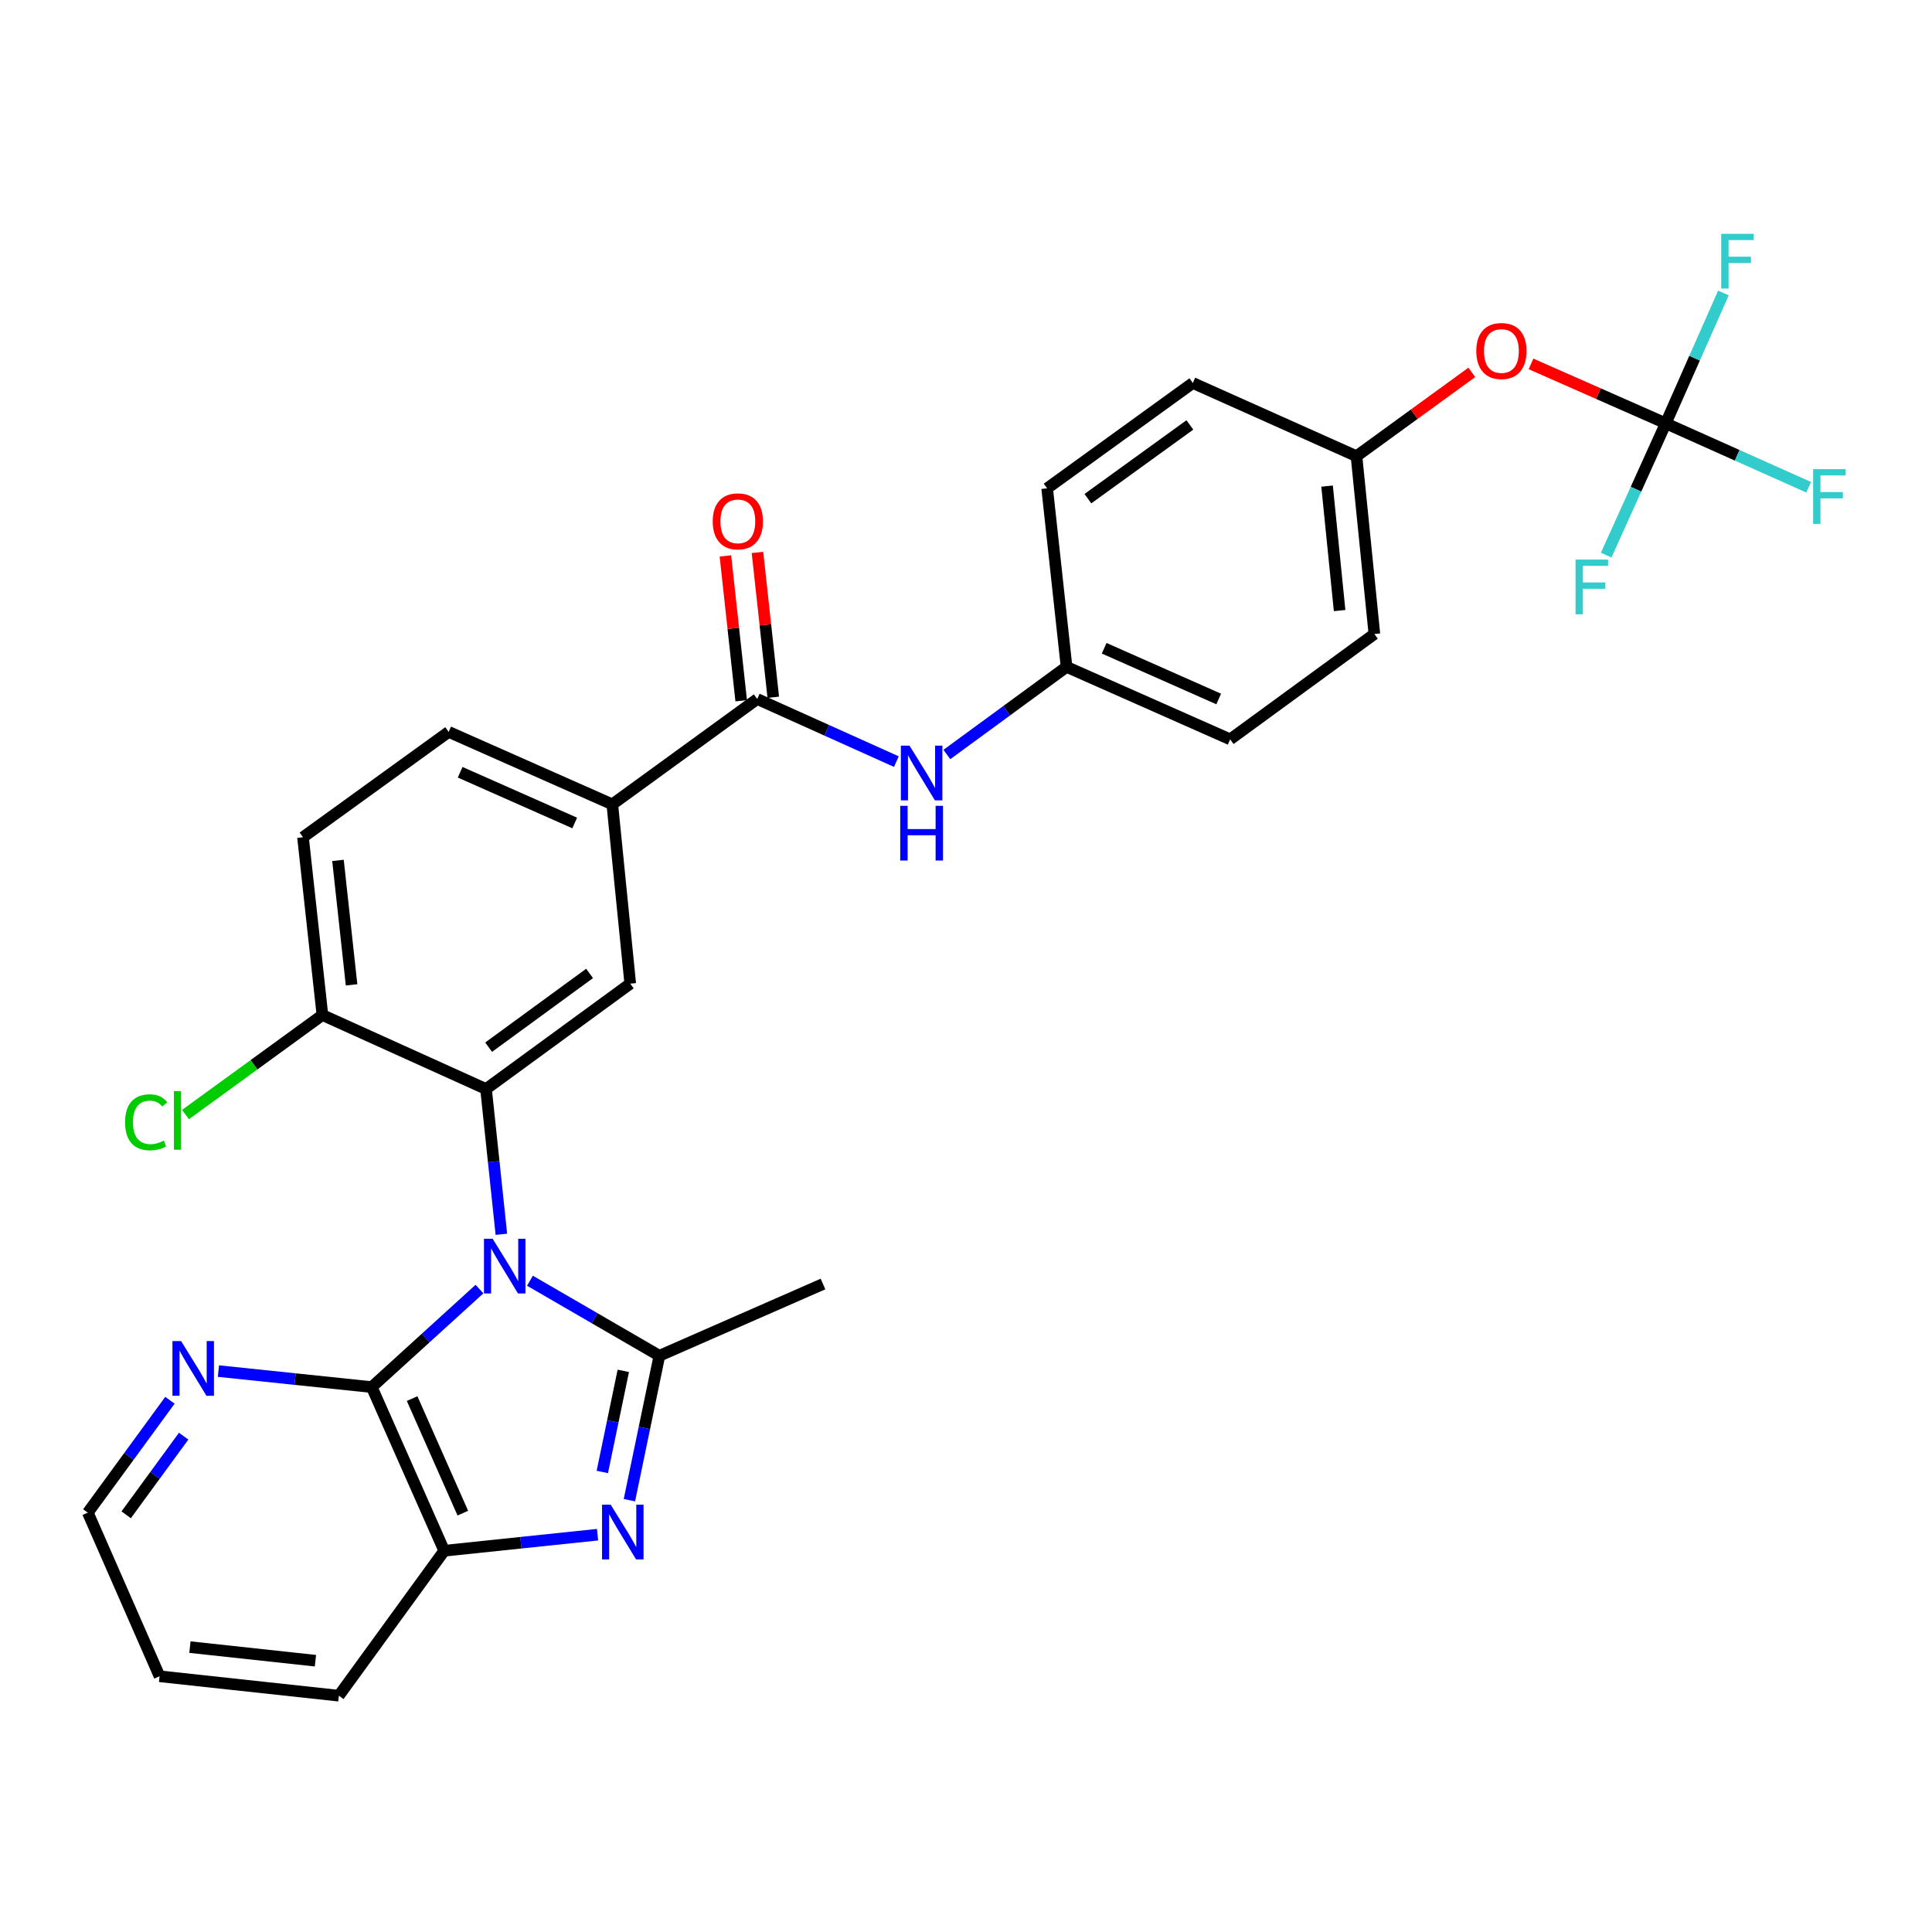 <?xml version='1.0' encoding='iso-8859-1'?>
<svg version='1.1' baseProfile='full'
              xmlns='http://www.w3.org/2000/svg'
                      xmlns:rdkit='http://www.rdkit.org/xml'
                      xmlns:xlink='http://www.w3.org/1999/xlink'
                  xml:space='preserve'
width='1000px' height='1000px' viewBox='0 0 1000 1000'>
<!-- END OF HEADER -->
<rect style='opacity:1.0;fill:#FFFFFF;stroke:none' width='1000' height='1000' x='0' y='0'> </rect>
<path class='bond-0' d='M 274.299,662.898 L 307.797,682.317' style='fill:none;fill-rule:evenodd;stroke:#0000FF;stroke-width:6px;stroke-linecap:butt;stroke-linejoin:miter;stroke-opacity:1' />
<path class='bond-0' d='M 307.797,682.317 L 341.296,701.737' style='fill:none;fill-rule:evenodd;stroke:#000000;stroke-width:6px;stroke-linecap:butt;stroke-linejoin:miter;stroke-opacity:1' />
<path class='bond-2' d='M 259.508,638.866 L 255.54,601.271' style='fill:none;fill-rule:evenodd;stroke:#0000FF;stroke-width:6px;stroke-linecap:butt;stroke-linejoin:miter;stroke-opacity:1' />
<path class='bond-2' d='M 255.54,601.271 L 251.571,563.677' style='fill:none;fill-rule:evenodd;stroke:#000000;stroke-width:6px;stroke-linecap:butt;stroke-linejoin:miter;stroke-opacity:1' />
<path class='bond-3' d='M 248.179,667.22 L 220.3,692.59' style='fill:none;fill-rule:evenodd;stroke:#0000FF;stroke-width:6px;stroke-linecap:butt;stroke-linejoin:miter;stroke-opacity:1' />
<path class='bond-3' d='M 220.3,692.59 L 192.42,717.96' style='fill:none;fill-rule:evenodd;stroke:#000000;stroke-width:6px;stroke-linecap:butt;stroke-linejoin:miter;stroke-opacity:1' />
<path class='bond-1' d='M 341.296,701.737 L 333.537,739.115' style='fill:none;fill-rule:evenodd;stroke:#000000;stroke-width:6px;stroke-linecap:butt;stroke-linejoin:miter;stroke-opacity:1' />
<path class='bond-1' d='M 333.537,739.115 L 325.778,776.493' style='fill:none;fill-rule:evenodd;stroke:#0000FF;stroke-width:6px;stroke-linecap:butt;stroke-linejoin:miter;stroke-opacity:1' />
<path class='bond-1' d='M 322.62,709.557 L 317.189,735.721' style='fill:none;fill-rule:evenodd;stroke:#000000;stroke-width:6px;stroke-linecap:butt;stroke-linejoin:miter;stroke-opacity:1' />
<path class='bond-1' d='M 317.189,735.721 L 311.757,761.886' style='fill:none;fill-rule:evenodd;stroke:#0000FF;stroke-width:6px;stroke-linecap:butt;stroke-linejoin:miter;stroke-opacity:1' />
<path class='bond-21' d='M 341.296,701.737 L 425.983,664.606' style='fill:none;fill-rule:evenodd;stroke:#000000;stroke-width:6px;stroke-linecap:butt;stroke-linejoin:miter;stroke-opacity:1' />
<path class='bond-30' d='M 309.291,794.351 L 269.606,798.509' style='fill:none;fill-rule:evenodd;stroke:#0000FF;stroke-width:6px;stroke-linecap:butt;stroke-linejoin:miter;stroke-opacity:1' />
<path class='bond-30' d='M 269.606,798.509 L 229.922,802.667' style='fill:none;fill-rule:evenodd;stroke:#000000;stroke-width:6px;stroke-linecap:butt;stroke-linejoin:miter;stroke-opacity:1' />
<path class='bond-6' d='M 251.571,563.677 L 326.213,509.144' style='fill:none;fill-rule:evenodd;stroke:#000000;stroke-width:6px;stroke-linecap:butt;stroke-linejoin:miter;stroke-opacity:1' />
<path class='bond-6' d='M 252.918,542.015 L 305.167,503.843' style='fill:none;fill-rule:evenodd;stroke:#000000;stroke-width:6px;stroke-linecap:butt;stroke-linejoin:miter;stroke-opacity:1' />
<path class='bond-11' d='M 251.571,563.677 L 166.884,525.377' style='fill:none;fill-rule:evenodd;stroke:#000000;stroke-width:6px;stroke-linecap:butt;stroke-linejoin:miter;stroke-opacity:1' />
<path class='bond-4' d='M 192.42,717.96 L 229.922,802.667' style='fill:none;fill-rule:evenodd;stroke:#000000;stroke-width:6px;stroke-linecap:butt;stroke-linejoin:miter;stroke-opacity:1' />
<path class='bond-4' d='M 213.312,723.907 L 239.563,783.201' style='fill:none;fill-rule:evenodd;stroke:#000000;stroke-width:6px;stroke-linecap:butt;stroke-linejoin:miter;stroke-opacity:1' />
<path class='bond-10' d='M 192.42,717.96 L 152.739,713.815' style='fill:none;fill-rule:evenodd;stroke:#000000;stroke-width:6px;stroke-linecap:butt;stroke-linejoin:miter;stroke-opacity:1' />
<path class='bond-10' d='M 152.739,713.815 L 113.059,709.669' style='fill:none;fill-rule:evenodd;stroke:#0000FF;stroke-width:6px;stroke-linecap:butt;stroke-linejoin:miter;stroke-opacity:1' />
<path class='bond-27' d='M 229.922,802.667 L 175.389,877.689' style='fill:none;fill-rule:evenodd;stroke:#000000;stroke-width:6px;stroke-linecap:butt;stroke-linejoin:miter;stroke-opacity:1' />
<path class='bond-5' d='M 391.941,361.808 L 316.928,416.331' style='fill:none;fill-rule:evenodd;stroke:#000000;stroke-width:6px;stroke-linecap:butt;stroke-linejoin:miter;stroke-opacity:1' />
<path class='bond-9' d='M 391.941,361.808 L 427.948,378.012' style='fill:none;fill-rule:evenodd;stroke:#000000;stroke-width:6px;stroke-linecap:butt;stroke-linejoin:miter;stroke-opacity:1' />
<path class='bond-9' d='M 427.948,378.012 L 463.955,394.216' style='fill:none;fill-rule:evenodd;stroke:#0000FF;stroke-width:6px;stroke-linecap:butt;stroke-linejoin:miter;stroke-opacity:1' />
<path class='bond-13' d='M 400.24,360.903 L 396.153,323.419' style='fill:none;fill-rule:evenodd;stroke:#000000;stroke-width:6px;stroke-linecap:butt;stroke-linejoin:miter;stroke-opacity:1' />
<path class='bond-13' d='M 396.153,323.419 L 392.066,285.935' style='fill:none;fill-rule:evenodd;stroke:#FF0000;stroke-width:6px;stroke-linecap:butt;stroke-linejoin:miter;stroke-opacity:1' />
<path class='bond-13' d='M 383.642,362.713 L 379.555,325.229' style='fill:none;fill-rule:evenodd;stroke:#000000;stroke-width:6px;stroke-linecap:butt;stroke-linejoin:miter;stroke-opacity:1' />
<path class='bond-13' d='M 379.555,325.229 L 375.468,287.745' style='fill:none;fill-rule:evenodd;stroke:#FF0000;stroke-width:6px;stroke-linecap:butt;stroke-linejoin:miter;stroke-opacity:1' />
<path class='bond-8' d='M 326.213,509.144 L 316.928,416.331' style='fill:none;fill-rule:evenodd;stroke:#000000;stroke-width:6px;stroke-linecap:butt;stroke-linejoin:miter;stroke-opacity:1' />
<path class='bond-7' d='M 862.194,219.119 L 827.323,203.739' style='fill:none;fill-rule:evenodd;stroke:#000000;stroke-width:6px;stroke-linecap:butt;stroke-linejoin:miter;stroke-opacity:1' />
<path class='bond-7' d='M 827.323,203.739 L 792.451,188.358' style='fill:none;fill-rule:evenodd;stroke:#FF0000;stroke-width:6px;stroke-linecap:butt;stroke-linejoin:miter;stroke-opacity:1' />
<path class='bond-17' d='M 862.194,219.119 L 846.78,253.217' style='fill:none;fill-rule:evenodd;stroke:#000000;stroke-width:6px;stroke-linecap:butt;stroke-linejoin:miter;stroke-opacity:1' />
<path class='bond-17' d='M 846.78,253.217 L 831.365,287.314' style='fill:none;fill-rule:evenodd;stroke:#33CCCC;stroke-width:6px;stroke-linecap:butt;stroke-linejoin:miter;stroke-opacity:1' />
<path class='bond-18' d='M 862.194,219.119 L 877.117,185.378' style='fill:none;fill-rule:evenodd;stroke:#000000;stroke-width:6px;stroke-linecap:butt;stroke-linejoin:miter;stroke-opacity:1' />
<path class='bond-18' d='M 877.117,185.378 L 892.039,151.637' style='fill:none;fill-rule:evenodd;stroke:#33CCCC;stroke-width:6px;stroke-linecap:butt;stroke-linejoin:miter;stroke-opacity:1' />
<path class='bond-19' d='M 862.194,219.119 L 899.173,235.659' style='fill:none;fill-rule:evenodd;stroke:#000000;stroke-width:6px;stroke-linecap:butt;stroke-linejoin:miter;stroke-opacity:1' />
<path class='bond-19' d='M 899.173,235.659 L 936.152,252.198' style='fill:none;fill-rule:evenodd;stroke:#33CCCC;stroke-width:6px;stroke-linecap:butt;stroke-linejoin:miter;stroke-opacity:1' />
<path class='bond-32' d='M 316.928,416.331 L 232.231,378.829' style='fill:none;fill-rule:evenodd;stroke:#000000;stroke-width:6px;stroke-linecap:butt;stroke-linejoin:miter;stroke-opacity:1' />
<path class='bond-32' d='M 297.464,425.973 L 238.176,399.721' style='fill:none;fill-rule:evenodd;stroke:#000000;stroke-width:6px;stroke-linecap:butt;stroke-linejoin:miter;stroke-opacity:1' />
<path class='bond-16' d='M 490.092,390.534 L 521.071,367.856' style='fill:none;fill-rule:evenodd;stroke:#0000FF;stroke-width:6px;stroke-linecap:butt;stroke-linejoin:miter;stroke-opacity:1' />
<path class='bond-16' d='M 521.071,367.856 L 552.05,345.177' style='fill:none;fill-rule:evenodd;stroke:#000000;stroke-width:6px;stroke-linecap:butt;stroke-linejoin:miter;stroke-opacity:1' />
<path class='bond-28' d='M 87.959,724.775 L 66.707,753.856' style='fill:none;fill-rule:evenodd;stroke:#0000FF;stroke-width:6px;stroke-linecap:butt;stroke-linejoin:miter;stroke-opacity:1' />
<path class='bond-28' d='M 66.707,753.856 L 45.455,782.937' style='fill:none;fill-rule:evenodd;stroke:#000000;stroke-width:6px;stroke-linecap:butt;stroke-linejoin:miter;stroke-opacity:1' />
<path class='bond-28' d='M 95.064,743.351 L 80.187,763.708' style='fill:none;fill-rule:evenodd;stroke:#0000FF;stroke-width:6px;stroke-linecap:butt;stroke-linejoin:miter;stroke-opacity:1' />
<path class='bond-28' d='M 80.187,763.708 L 65.311,784.064' style='fill:none;fill-rule:evenodd;stroke:#000000;stroke-width:6px;stroke-linecap:butt;stroke-linejoin:miter;stroke-opacity:1' />
<path class='bond-15' d='M 166.884,525.377 L 156.829,433.352' style='fill:none;fill-rule:evenodd;stroke:#000000;stroke-width:6px;stroke-linecap:butt;stroke-linejoin:miter;stroke-opacity:1' />
<path class='bond-15' d='M 181.973,509.76 L 174.934,445.342' style='fill:none;fill-rule:evenodd;stroke:#000000;stroke-width:6px;stroke-linecap:butt;stroke-linejoin:miter;stroke-opacity:1' />
<path class='bond-22' d='M 166.884,525.377 L 131.452,551.136' style='fill:none;fill-rule:evenodd;stroke:#000000;stroke-width:6px;stroke-linecap:butt;stroke-linejoin:miter;stroke-opacity:1' />
<path class='bond-22' d='M 131.452,551.136 L 96.02,576.895' style='fill:none;fill-rule:evenodd;stroke:#00CC00;stroke-width:6px;stroke-linecap:butt;stroke-linejoin:miter;stroke-opacity:1' />
<path class='bond-12' d='M 761.808,192.733 L 731.961,214.427' style='fill:none;fill-rule:evenodd;stroke:#FF0000;stroke-width:6px;stroke-linecap:butt;stroke-linejoin:miter;stroke-opacity:1' />
<path class='bond-12' d='M 731.961,214.427 L 702.113,236.122' style='fill:none;fill-rule:evenodd;stroke:#000000;stroke-width:6px;stroke-linecap:butt;stroke-linejoin:miter;stroke-opacity:1' />
<path class='bond-14' d='M 232.231,378.829 L 156.829,433.352' style='fill:none;fill-rule:evenodd;stroke:#000000;stroke-width:6px;stroke-linecap:butt;stroke-linejoin:miter;stroke-opacity:1' />
<path class='bond-23' d='M 552.05,345.177 L 542.005,252.762' style='fill:none;fill-rule:evenodd;stroke:#000000;stroke-width:6px;stroke-linecap:butt;stroke-linejoin:miter;stroke-opacity:1' />
<path class='bond-24' d='M 552.05,345.177 L 636.738,382.688' style='fill:none;fill-rule:evenodd;stroke:#000000;stroke-width:6px;stroke-linecap:butt;stroke-linejoin:miter;stroke-opacity:1' />
<path class='bond-24' d='M 571.515,335.538 L 630.797,361.795' style='fill:none;fill-rule:evenodd;stroke:#000000;stroke-width:6px;stroke-linecap:butt;stroke-linejoin:miter;stroke-opacity:1' />
<path class='bond-20' d='M 702.113,236.122 L 711.38,328.165' style='fill:none;fill-rule:evenodd;stroke:#000000;stroke-width:6px;stroke-linecap:butt;stroke-linejoin:miter;stroke-opacity:1' />
<path class='bond-20' d='M 686.891,251.601 L 693.378,316.031' style='fill:none;fill-rule:evenodd;stroke:#000000;stroke-width:6px;stroke-linecap:butt;stroke-linejoin:miter;stroke-opacity:1' />
<path class='bond-33' d='M 702.113,236.122 L 617.398,198.23' style='fill:none;fill-rule:evenodd;stroke:#000000;stroke-width:6px;stroke-linecap:butt;stroke-linejoin:miter;stroke-opacity:1' />
<path class='bond-25' d='M 542.005,252.762 L 617.398,198.23' style='fill:none;fill-rule:evenodd;stroke:#000000;stroke-width:6px;stroke-linecap:butt;stroke-linejoin:miter;stroke-opacity:1' />
<path class='bond-25' d='M 563.099,258.111 L 615.874,219.939' style='fill:none;fill-rule:evenodd;stroke:#000000;stroke-width:6px;stroke-linecap:butt;stroke-linejoin:miter;stroke-opacity:1' />
<path class='bond-26' d='M 636.738,382.688 L 711.38,328.165' style='fill:none;fill-rule:evenodd;stroke:#000000;stroke-width:6px;stroke-linecap:butt;stroke-linejoin:miter;stroke-opacity:1' />
<path class='bond-31' d='M 175.389,877.689 L 82.585,867.634' style='fill:none;fill-rule:evenodd;stroke:#000000;stroke-width:6px;stroke-linecap:butt;stroke-linejoin:miter;stroke-opacity:1' />
<path class='bond-31' d='M 163.267,859.581 L 98.305,852.543' style='fill:none;fill-rule:evenodd;stroke:#000000;stroke-width:6px;stroke-linecap:butt;stroke-linejoin:miter;stroke-opacity:1' />
<path class='bond-29' d='M 45.455,782.937 L 82.585,867.634' style='fill:none;fill-rule:evenodd;stroke:#000000;stroke-width:6px;stroke-linecap:butt;stroke-linejoin:miter;stroke-opacity:1' />
<path  class='atom-0' d='M 254.986 641.17
L 264.266 656.17
Q 265.186 657.65, 266.666 660.33
Q 268.146 663.01, 268.226 663.17
L 268.226 641.17
L 271.986 641.17
L 271.986 669.49
L 268.106 669.49
L 258.146 653.09
Q 256.986 651.17, 255.746 648.97
Q 254.546 646.77, 254.186 646.09
L 254.186 669.49
L 250.506 669.49
L 250.506 641.17
L 254.986 641.17
' fill='#0000FF'/>
<path  class='atom-2' d='M 316.095 778.823
L 325.375 793.823
Q 326.295 795.303, 327.775 797.983
Q 329.255 800.663, 329.335 800.823
L 329.335 778.823
L 333.095 778.823
L 333.095 807.143
L 329.215 807.143
L 319.255 790.743
Q 318.095 788.823, 316.855 786.623
Q 315.655 784.423, 315.295 783.743
L 315.295 807.143
L 311.615 807.143
L 311.615 778.823
L 316.095 778.823
' fill='#0000FF'/>
<path  class='atom-10' d='M 470.768 385.939
L 480.048 400.939
Q 480.968 402.419, 482.448 405.099
Q 483.928 407.779, 484.008 407.939
L 484.008 385.939
L 487.768 385.939
L 487.768 414.259
L 483.888 414.259
L 473.928 397.859
Q 472.768 395.939, 471.528 393.739
Q 470.328 391.539, 469.968 390.859
L 469.968 414.259
L 466.288 414.259
L 466.288 385.939
L 470.768 385.939
' fill='#0000FF'/>
<path  class='atom-10' d='M 465.948 417.091
L 469.788 417.091
L 469.788 429.131
L 484.268 429.131
L 484.268 417.091
L 488.108 417.091
L 488.108 445.411
L 484.268 445.411
L 484.268 432.331
L 469.788 432.331
L 469.788 445.411
L 465.948 445.411
L 465.948 417.091
' fill='#0000FF'/>
<path  class='atom-11' d='M 93.736 694.144
L 103.016 709.144
Q 103.936 710.624, 105.416 713.304
Q 106.896 715.984, 106.976 716.144
L 106.976 694.144
L 110.736 694.144
L 110.736 722.464
L 106.856 722.464
L 96.896 706.064
Q 95.736 704.144, 94.496 701.944
Q 93.296 699.744, 92.936 699.064
L 92.936 722.464
L 89.256 722.464
L 89.256 694.144
L 93.736 694.144
' fill='#0000FF'/>
<path  class='atom-13' d='M 764.126 181.679
Q 764.126 174.879, 767.486 171.079
Q 770.846 167.279, 777.126 167.279
Q 783.406 167.279, 786.766 171.079
Q 790.126 174.879, 790.126 181.679
Q 790.126 188.559, 786.726 192.479
Q 783.326 196.359, 777.126 196.359
Q 770.886 196.359, 767.486 192.479
Q 764.126 188.599, 764.126 181.679
M 777.126 193.159
Q 781.446 193.159, 783.766 190.279
Q 786.126 187.359, 786.126 181.679
Q 786.126 176.119, 783.766 173.319
Q 781.446 170.479, 777.126 170.479
Q 772.806 170.479, 770.446 173.279
Q 768.126 176.079, 768.126 181.679
Q 768.126 187.399, 770.446 190.279
Q 772.806 193.159, 777.126 193.159
' fill='#FF0000'/>
<path  class='atom-14' d='M 368.905 269.845
Q 368.905 263.045, 372.265 259.245
Q 375.625 255.445, 381.905 255.445
Q 388.185 255.445, 391.545 259.245
Q 394.905 263.045, 394.905 269.845
Q 394.905 276.725, 391.505 280.645
Q 388.105 284.525, 381.905 284.525
Q 375.665 284.525, 372.265 280.645
Q 368.905 276.765, 368.905 269.845
M 381.905 281.325
Q 386.225 281.325, 388.545 278.445
Q 390.905 275.525, 390.905 269.845
Q 390.905 264.285, 388.545 261.485
Q 386.225 258.645, 381.905 258.645
Q 377.585 258.645, 375.225 261.445
Q 372.905 264.245, 372.905 269.845
Q 372.905 275.565, 375.225 278.445
Q 377.585 281.325, 381.905 281.325
' fill='#FF0000'/>
<path  class='atom-18' d='M 815.493 289.638
L 832.333 289.638
L 832.333 292.878
L 819.293 292.878
L 819.293 301.478
L 830.893 301.478
L 830.893 304.758
L 819.293 304.758
L 819.293 317.958
L 815.493 317.958
L 815.493 289.638
' fill='#33CCCC'/>
<path  class='atom-19' d='M 890.896 121.023
L 907.736 121.023
L 907.736 124.263
L 894.696 124.263
L 894.696 132.863
L 906.296 132.863
L 906.296 136.143
L 894.696 136.143
L 894.696 149.343
L 890.896 149.343
L 890.896 121.023
' fill='#33CCCC'/>
<path  class='atom-20' d='M 938.471 242.841
L 955.311 242.841
L 955.311 246.081
L 942.271 246.081
L 942.271 254.681
L 953.871 254.681
L 953.871 257.961
L 942.271 257.961
L 942.271 271.161
L 938.471 271.161
L 938.471 242.841
' fill='#33CCCC'/>
<path  class='atom-23' d='M 64.741 580.898
Q 64.741 573.858, 68.021 570.178
Q 71.341 566.458, 77.621 566.458
Q 83.461 566.458, 86.581 570.578
L 83.941 572.738
Q 81.661 569.738, 77.621 569.738
Q 73.341 569.738, 71.061 572.618
Q 68.821 575.458, 68.821 580.898
Q 68.821 586.498, 71.141 589.378
Q 73.501 592.258, 78.061 592.258
Q 81.181 592.258, 84.821 590.378
L 85.941 593.378
Q 84.461 594.338, 82.221 594.898
Q 79.981 595.458, 77.501 595.458
Q 71.341 595.458, 68.021 591.698
Q 64.741 587.938, 64.741 580.898
' fill='#00CC00'/>
<path  class='atom-23' d='M 90.021 564.738
L 93.701 564.738
L 93.701 595.098
L 90.021 595.098
L 90.021 564.738
' fill='#00CC00'/>
</svg>
